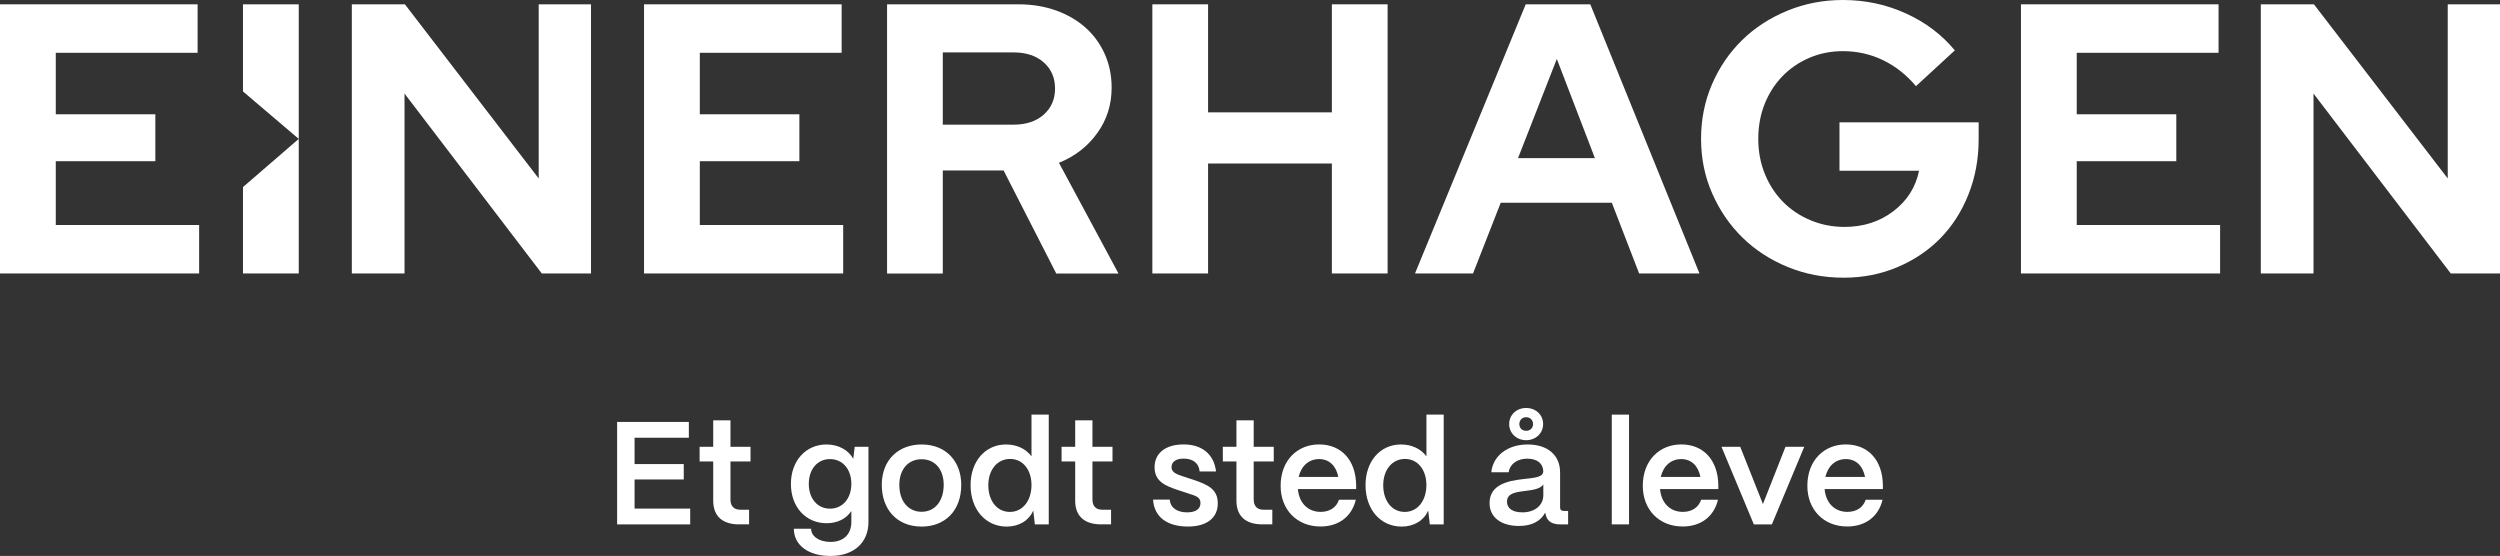 <svg xmlns="http://www.w3.org/2000/svg" xmlns:xlink="http://www.w3.org/1999/xlink" x="0px" y="0px" style="enable-background:new 0 0 1000 1000;" xml:space="preserve" viewBox="240 471.11 520 115.64"><rect x="240" y="471.11" width="520" height="115.64" fill="#333333" stroke="none"/><style type="text/css">	.st0{fill:#FFFFFF;}</style><g id="Your_design">	<g>		<g>			<g>				<g>					<path class="st0" d="M240,527.99v-55.98h41.1v10.08h-29.5v12.79h20.71v9.76h-20.71v13.27h29.82v10.08H240z"></path>					<path class="st0" d="M313.18,472.01h11.04l27.83,36.22v-36.22h10.88v55.98h-10.24l-28.55-37.42v37.42h-10.96V472.01z"></path>					<path class="st0" d="M373.96,527.99v-55.98h41.1v10.08h-29.5v12.79h20.71v9.76h-20.71v13.27h29.82v10.08H373.96z"></path>					<path class="st0" d="M424.51,527.99v-55.98h27.35c2.82,0,5.42,0.43,7.8,1.28c2.37,0.85,4.41,2.04,6.12,3.56       c1.71,1.52,3.04,3.35,4,5.48c0.96,2.13,1.44,4.48,1.44,7.04c0,3.52-1,6.67-3,9.44c-2,2.77-4.65,4.83-7.96,6.16l12.39,23.03       h-12.95l-10.95-21.43H436.1v21.43H424.51z M450.81,482.01H436.1v15.03h14.71c2.61,0,4.7-0.69,6.28-2.08       c1.57-1.39,2.36-3.2,2.36-5.44c0-2.24-0.79-4.05-2.36-5.44C455.52,482.7,453.43,482.01,450.81,482.01z"></path>					<path class="st0" d="M479.69,527.99v-55.98h11.59v22.47h25.75v-22.47h11.59v55.98h-11.59v-22.87h-25.75v22.87H479.69z"></path>					<path class="st0" d="M534.32,527.99l23.03-55.98h13.43l22.71,55.98h-12.55l-5.68-14.71h-23.11l-5.76,14.71H534.32z M555.75,504       h15.99l-7.92-20.63L555.75,504z"></path>					<path class="st0" d="M651.56,500.08c0,4.11-0.71,7.93-2.12,11.47c-1.41,3.55-3.36,6.58-5.84,9.12c-2.48,2.53-5.45,4.53-8.92,6       c-3.47,1.47-7.2,2.2-11.19,2.2c-4.16,0-8.05-0.75-11.67-2.24c-3.63-1.49-6.76-3.53-9.4-6.12c-2.64-2.59-4.73-5.64-6.28-9.16       c-1.55-3.52-2.32-7.3-2.32-11.36c0-4.05,0.76-7.84,2.28-11.36c1.52-3.52,3.6-6.57,6.24-9.16c2.64-2.59,5.77-4.62,9.4-6.12       c3.62-1.49,7.49-2.24,11.59-2.24c4.64,0,9.01,0.93,13.11,2.8c4.1,1.87,7.49,4.43,10.16,7.68l-8.08,7.44       c-1.97-2.35-4.25-4.14-6.84-5.4c-2.59-1.25-5.37-1.88-8.36-1.88c-2.51,0-4.84,0.47-7,1.4c-2.16,0.93-4.03,2.21-5.6,3.84       c-1.57,1.63-2.8,3.55-3.68,5.76c-0.88,2.21-1.32,4.63-1.32,7.24c0,2.61,0.45,5.04,1.36,7.28c0.91,2.24,2.16,4.17,3.76,5.8       c1.6,1.63,3.5,2.91,5.72,3.84c2.21,0.93,4.57,1.4,7.08,1.4c3.94,0,7.34-1.09,10.2-3.28c2.85-2.18,4.62-4.98,5.32-8.4h-16.55       v-10.08h28.95V500.08z"></path>					<path class="st0" d="M660.36,527.99v-55.98h41.1v10.08h-29.5v12.79h20.71v9.76h-20.71v13.27h29.82v10.08H660.36z"></path>					<path class="st0" d="M710.26,472.01h11.04l27.83,36.22v-36.22H760v55.98h-10.24l-28.55-37.42v37.42h-10.96V472.01z"></path>				</g>				<g>					<polygon class="st0" points="290.54,527.99 302.14,527.99 302.14,500 290.54,510.02      "></polygon>					<polygon class="st0" points="290.54,472.01 290.54,490.13 302.14,500 302.14,472.01      "></polygon>				</g>			</g>		</g>		<g>			<path class="st0" d="M368.36,580.18v-21.31h14.92v3.29h-11.29v5.48h10.23v3.2h-10.23v6.06h11.57v3.29H368.36z"></path>			<path class="st0" d="M393.74,580.18c-3.5,0-5.39-1.74-5.39-4.93v-8.16h-2.83v-3.04h2.83v-5.51h3.59v5.51h4.17v3.04h-4.17V575     c0,1.37,0.7,2.13,2.04,2.13h1.83v3.04H393.74z"></path>			<path class="st0" d="M405.12,581.09h3.59c0,1.52,1.61,2.74,4.02,2.74c2.86,0,4.35-1.71,4.35-4.14v-2.28     c-1.03,1.55-2.83,2.53-5.14,2.53c-4.32,0-7.43-3.35-7.43-8.16c0-4.84,3.11-8.22,7.4-8.22c2.53,0,4.57,1.19,5.57,2.98l0.3-2.5     h2.86v15.65c0,4.26-3.01,7.06-7.92,7.06C408.23,586.75,405.12,584.56,405.12,581.09z M417.08,571.74c0-3.04-1.83-5.14-4.44-5.14     c-2.62,0-4.41,2.1-4.41,5.17c0,3.04,1.8,5.14,4.41,5.14C415.26,576.92,417.08,574.79,417.08,571.74z"></path>			<path class="st0" d="M423.41,571.96c0-5.27,3.56-8.4,8.28-8.4c5.21,0,8.25,3.65,8.25,8.4c0,5.45-3.44,8.68-8.25,8.68     C426.46,580.63,423.41,576.95,423.41,571.96z M436.29,571.96c0-3.2-1.8-5.33-4.6-5.33s-4.63,2.13-4.63,5.33     c0,3.53,1.98,5.6,4.63,5.6C434.58,577.56,436.29,575.18,436.29,571.96z"></path>			<path class="st0" d="M441.88,572.02c0-4.99,3.08-8.46,7.37-8.46c2.28,0,4.17,0.94,5.3,2.47v-8.68h3.59v22.83h-2.89l-0.33-2.86     c-0.91,2.04-2.92,3.32-5.54,3.32C445.02,580.63,441.88,577.1,441.88,572.02z M454.55,571.99c0-3.2-1.83-5.42-4.44-5.42     c-2.68,0-4.54,2.25-4.54,5.48c0,3.26,1.83,5.54,4.48,5.54S454.55,575.28,454.55,571.99z"></path>			<path class="st0" d="M469.03,580.18c-3.5,0-5.39-1.74-5.39-4.93v-8.16h-2.83v-3.04h2.83v-5.51h3.59v5.51h4.17v3.04h-4.17V575     c0,1.37,0.7,2.13,2.04,2.13h1.83v3.04H469.03z"></path>			<path class="st0" d="M479.84,575.03h3.47c0.12,1.74,1.61,2.65,3.59,2.65c1.83,0,2.8-0.7,2.8-1.95s-1.03-1.49-2.43-1.95l-2.13-0.7     c-2.68-0.88-4.99-1.8-4.99-4.78c0-2.86,2.19-4.75,6.06-4.75c3.74,0,6.3,1.98,6.73,5.63h-3.41c-0.18-1.83-1.49-2.68-3.35-2.68     c-1.58,0-2.5,0.67-2.5,1.77c0,1.25,1.4,1.58,2.56,1.98l1.95,0.64c3.2,1.07,5.11,2.04,5.11,4.93c0,2.98-2.25,4.81-6.21,4.81     C482.67,580.63,480.05,578.56,479.84,575.03z"></path>			<path class="st0" d="M502.57,580.18c-3.5,0-5.39-1.74-5.39-4.93v-8.16h-2.83v-3.04h2.83v-5.51h3.59v5.51h4.17v3.04h-4.17V575     c0,1.37,0.7,2.13,2.04,2.13h1.83v3.04H502.57z"></path>			<path class="st0" d="M506.37,572.17c0-5.33,3.5-8.62,8.01-8.62c4.57,0,7.61,3.2,7.7,8.43v0.85h-12.12     c0.24,2.83,2.01,4.75,4.75,4.75c1.86,0,3.26-0.91,3.8-2.53h3.5c-0.82,3.47-3.53,5.57-7.34,5.57     C509.75,580.63,506.37,577.1,506.37,572.17z M518.37,570.31c-0.46-2.31-1.89-3.71-3.99-3.71c-2.13,0-3.71,1.4-4.26,3.71H518.37z"></path>			<path class="st0" d="M524.03,572.02c0-4.99,3.07-8.46,7.37-8.46c2.28,0,4.17,0.94,5.3,2.47v-8.68h3.59v22.83h-2.89l-0.33-2.86     c-0.91,2.04-2.92,3.32-5.54,3.32C527.16,580.63,524.03,577.1,524.03,572.02z M536.69,571.99c0-3.2-1.83-5.42-4.44-5.42     c-2.68,0-4.54,2.25-4.54,5.48c0,3.26,1.83,5.54,4.48,5.54S536.69,575.28,536.69,571.99z"></path>			<path class="st0" d="M549.83,575.7c0.03-3.77,3.77-4.57,6.91-4.93c2.44-0.27,4.23-0.37,4.26-1.64c-0.03-1.58-1.25-2.62-3.32-2.62     c-2.13,0-3.65,1.16-3.87,2.83h-3.62c0.33-3.41,3.38-5.78,7.55-5.78c4.35,0,6.76,2.38,6.76,5.81v7.31c0,0.46,0.24,0.7,0.79,0.7     h0.88v2.8h-1.7c-1.64,0-2.65-0.67-2.92-1.89c-0.06-0.15-0.12-0.37-0.15-0.55c-0.94,1.74-2.71,2.77-5.45,2.77     C552.24,580.51,549.8,578.71,549.83,575.7z M561.01,574.12v-2.25c-0.61,0.94-2.16,1.16-3.87,1.37c-2.01,0.24-3.68,0.52-3.68,2.22     c0,1.4,1.13,2.22,3.23,2.22C559.15,577.68,561.01,576.28,561.01,574.12z M553.91,559.32c0-1.92,1.52-3.35,3.53-3.35     c2.01,0,3.53,1.43,3.53,3.35c0,1.89-1.52,3.35-3.53,3.35C555.43,562.67,553.91,561.21,553.91,559.32z M558.88,559.32     c0-0.76-0.55-1.43-1.43-1.43c-0.91,0-1.43,0.67-1.43,1.43c0,0.76,0.52,1.4,1.43,1.4C558.33,560.72,558.88,560.08,558.88,559.32z"></path>			<path class="st0" d="M575.25,580.18v-22.83h3.59v22.83H575.25z"></path>			<path class="st0" d="M581.7,572.17c0-5.33,3.5-8.62,8.01-8.62c4.57,0,7.61,3.2,7.7,8.43v0.85h-12.12     c0.24,2.83,2.01,4.75,4.75,4.75c1.86,0,3.26-0.91,3.8-2.53h3.5c-0.82,3.47-3.53,5.57-7.34,5.57     C585.08,580.63,581.7,577.1,581.7,572.17z M593.69,570.31c-0.46-2.31-1.89-3.71-3.99-3.71c-2.13,0-3.71,1.4-4.26,3.71H593.69z"></path>			<path class="st0" d="M604.8,580.18l-6.73-16.13h3.9l4.72,11.9l4.69-11.9h3.9l-6.73,16.13H604.8z"></path>			<path class="st0" d="M615.93,572.17c0-5.33,3.5-8.62,8.01-8.62c4.57,0,7.61,3.2,7.7,8.43v0.85h-12.12     c0.24,2.83,2.01,4.75,4.75,4.75c1.86,0,3.26-0.91,3.8-2.53h3.5c-0.82,3.47-3.53,5.57-7.34,5.57     C619.31,580.63,615.93,577.1,615.93,572.17z M627.93,570.31c-0.46-2.31-1.89-3.71-3.99-3.71c-2.13,0-3.71,1.4-4.26,3.71H627.93z"></path>		</g>	</g></g><g id="Guides"></g></svg>